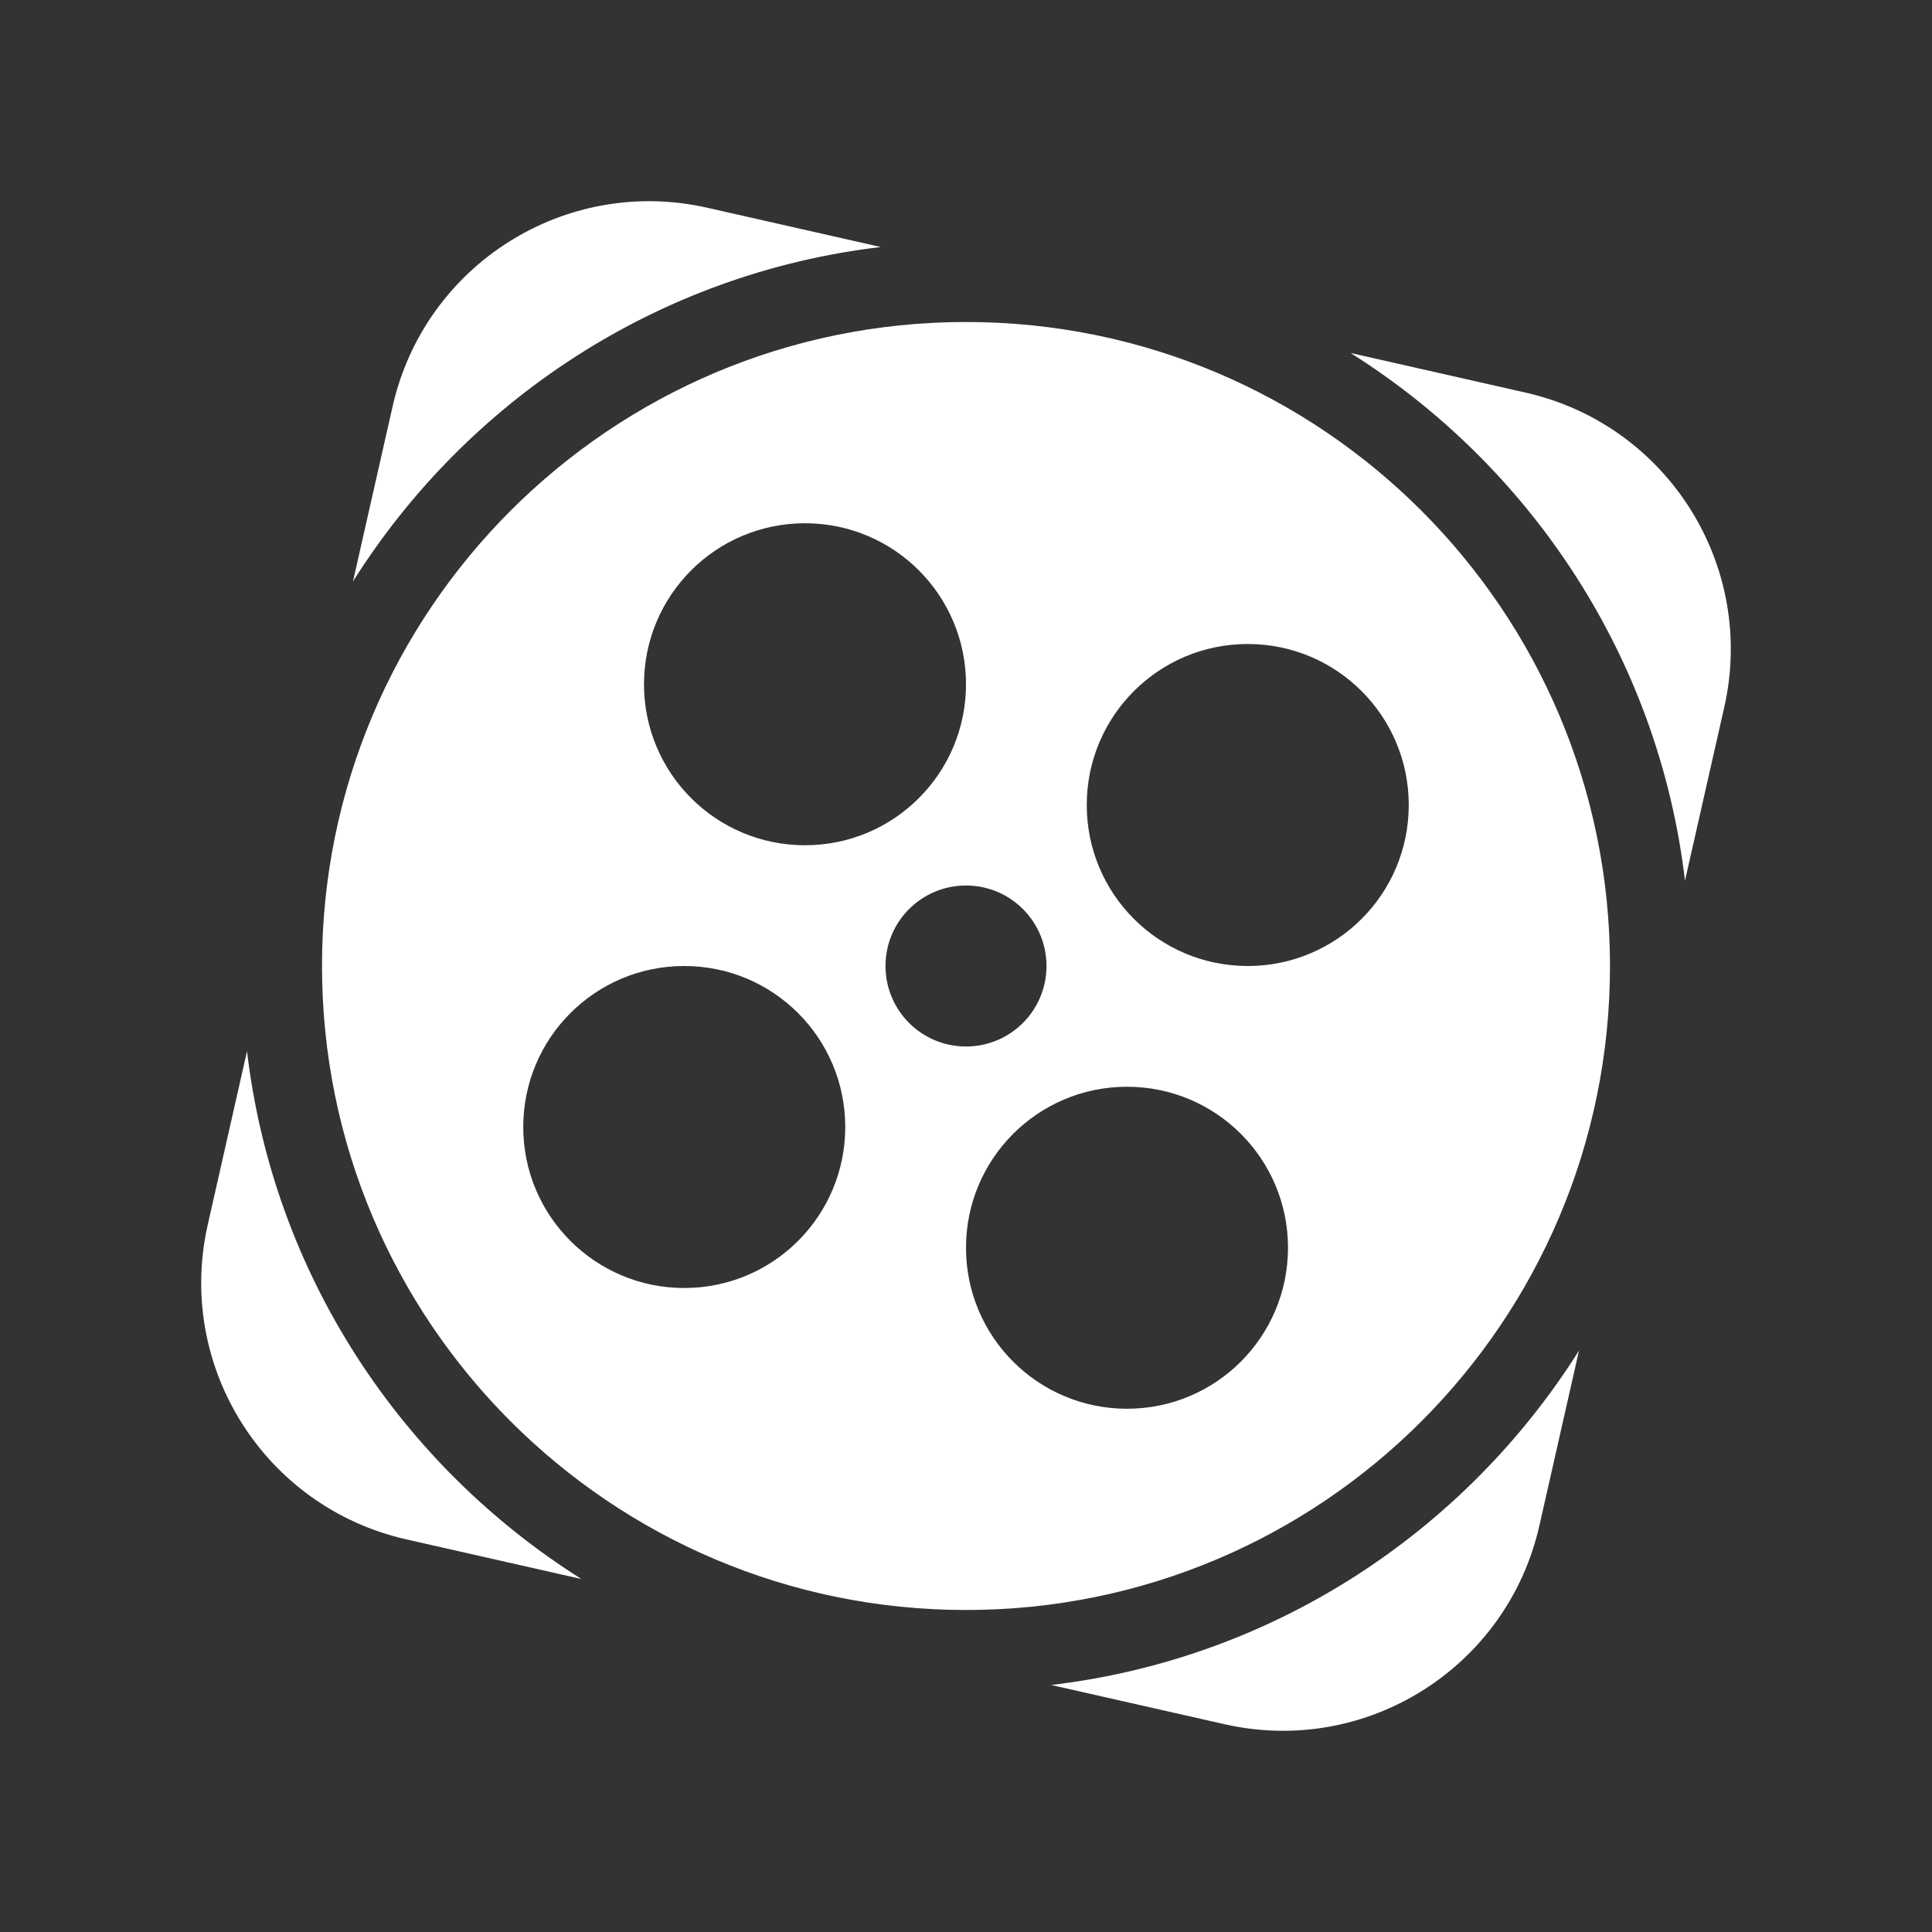 <?xml version="1.0" encoding="UTF-8"?>
<svg xmlns="http://www.w3.org/2000/svg" xmlns:xlink="http://www.w3.org/1999/xlink" width="48px" height="48px" viewBox="0 0 48 48" version="1.1">
<rect x="0" y="0" width="48" height="48" fill="#333333" stroke="none"/>
<g id="surface142026">
<path style=" stroke:none;fill-rule:nonzero;fill:rgb(100%,100%,100%);fill-opacity:1;" d="M 21.883 6.137 L 17.566 5.16 C 14.047 4.367 10.551 6.574 9.754 10.098 L 8.77 14.445 C 11.602 9.949 16.355 6.789 21.883 6.137 Z M 6.137 26.117 L 5.16 30.434 C 4.367 33.953 6.574 37.449 10.098 38.246 L 14.445 39.23 C 9.949 36.395 6.789 31.645 6.137 26.117 Z M 37.902 9.754 L 33.555 8.77 C 38.051 11.602 41.211 16.355 41.863 21.879 L 42.84 17.566 C 43.633 14.047 41.426 10.551 37.902 9.754 Z M 26.117 41.863 L 30.434 42.84 C 33.953 43.633 37.449 41.426 38.246 37.902 L 39.23 33.555 C 36.398 38.051 31.645 41.211 26.117 41.863 Z M 26.117 41.863 "/>
<path style=" stroke:none;fill-rule:nonzero;fill:rgb(100%,100%,100%);fill-opacity:1;" d="M 24 8 C 15.164 8 8 15.164 8 24 C 8 32.836 15.164 40 24 40 C 32.836 40 40 32.836 40 24 C 40 15.164 32.836 8 24 8 Z M 20 13 C 22.211 13 24 14.789 24 17 C 24 19.211 22.211 21 20 21 C 17.789 21 16 19.211 16 17 C 16 14.789 17.789 13 20 13 Z M 17 32 C 14.789 32 13 30.211 13 28 C 13 25.789 14.789 24 17 24 C 19.211 24 21 25.789 21 28 C 21 30.211 19.211 32 17 32 Z M 22 24 C 22 22.895 22.895 22 24 22 C 25.105 22 26 22.895 26 24 C 26 25.105 25.105 26 24 26 C 22.895 26 22 25.105 22 24 Z M 28 35 C 25.789 35 24 33.211 24 31 C 24 28.789 25.789 27 28 27 C 30.211 27 32 28.789 32 31 C 32 33.211 30.211 35 28 35 Z M 31 24 C 28.789 24 27 22.211 27 20 C 27 17.789 28.789 16 31 16 C 33.211 16 35 17.789 35 20 C 35 22.211 33.211 24 31 24 Z M 31 24 "/>
</g>
</svg>
